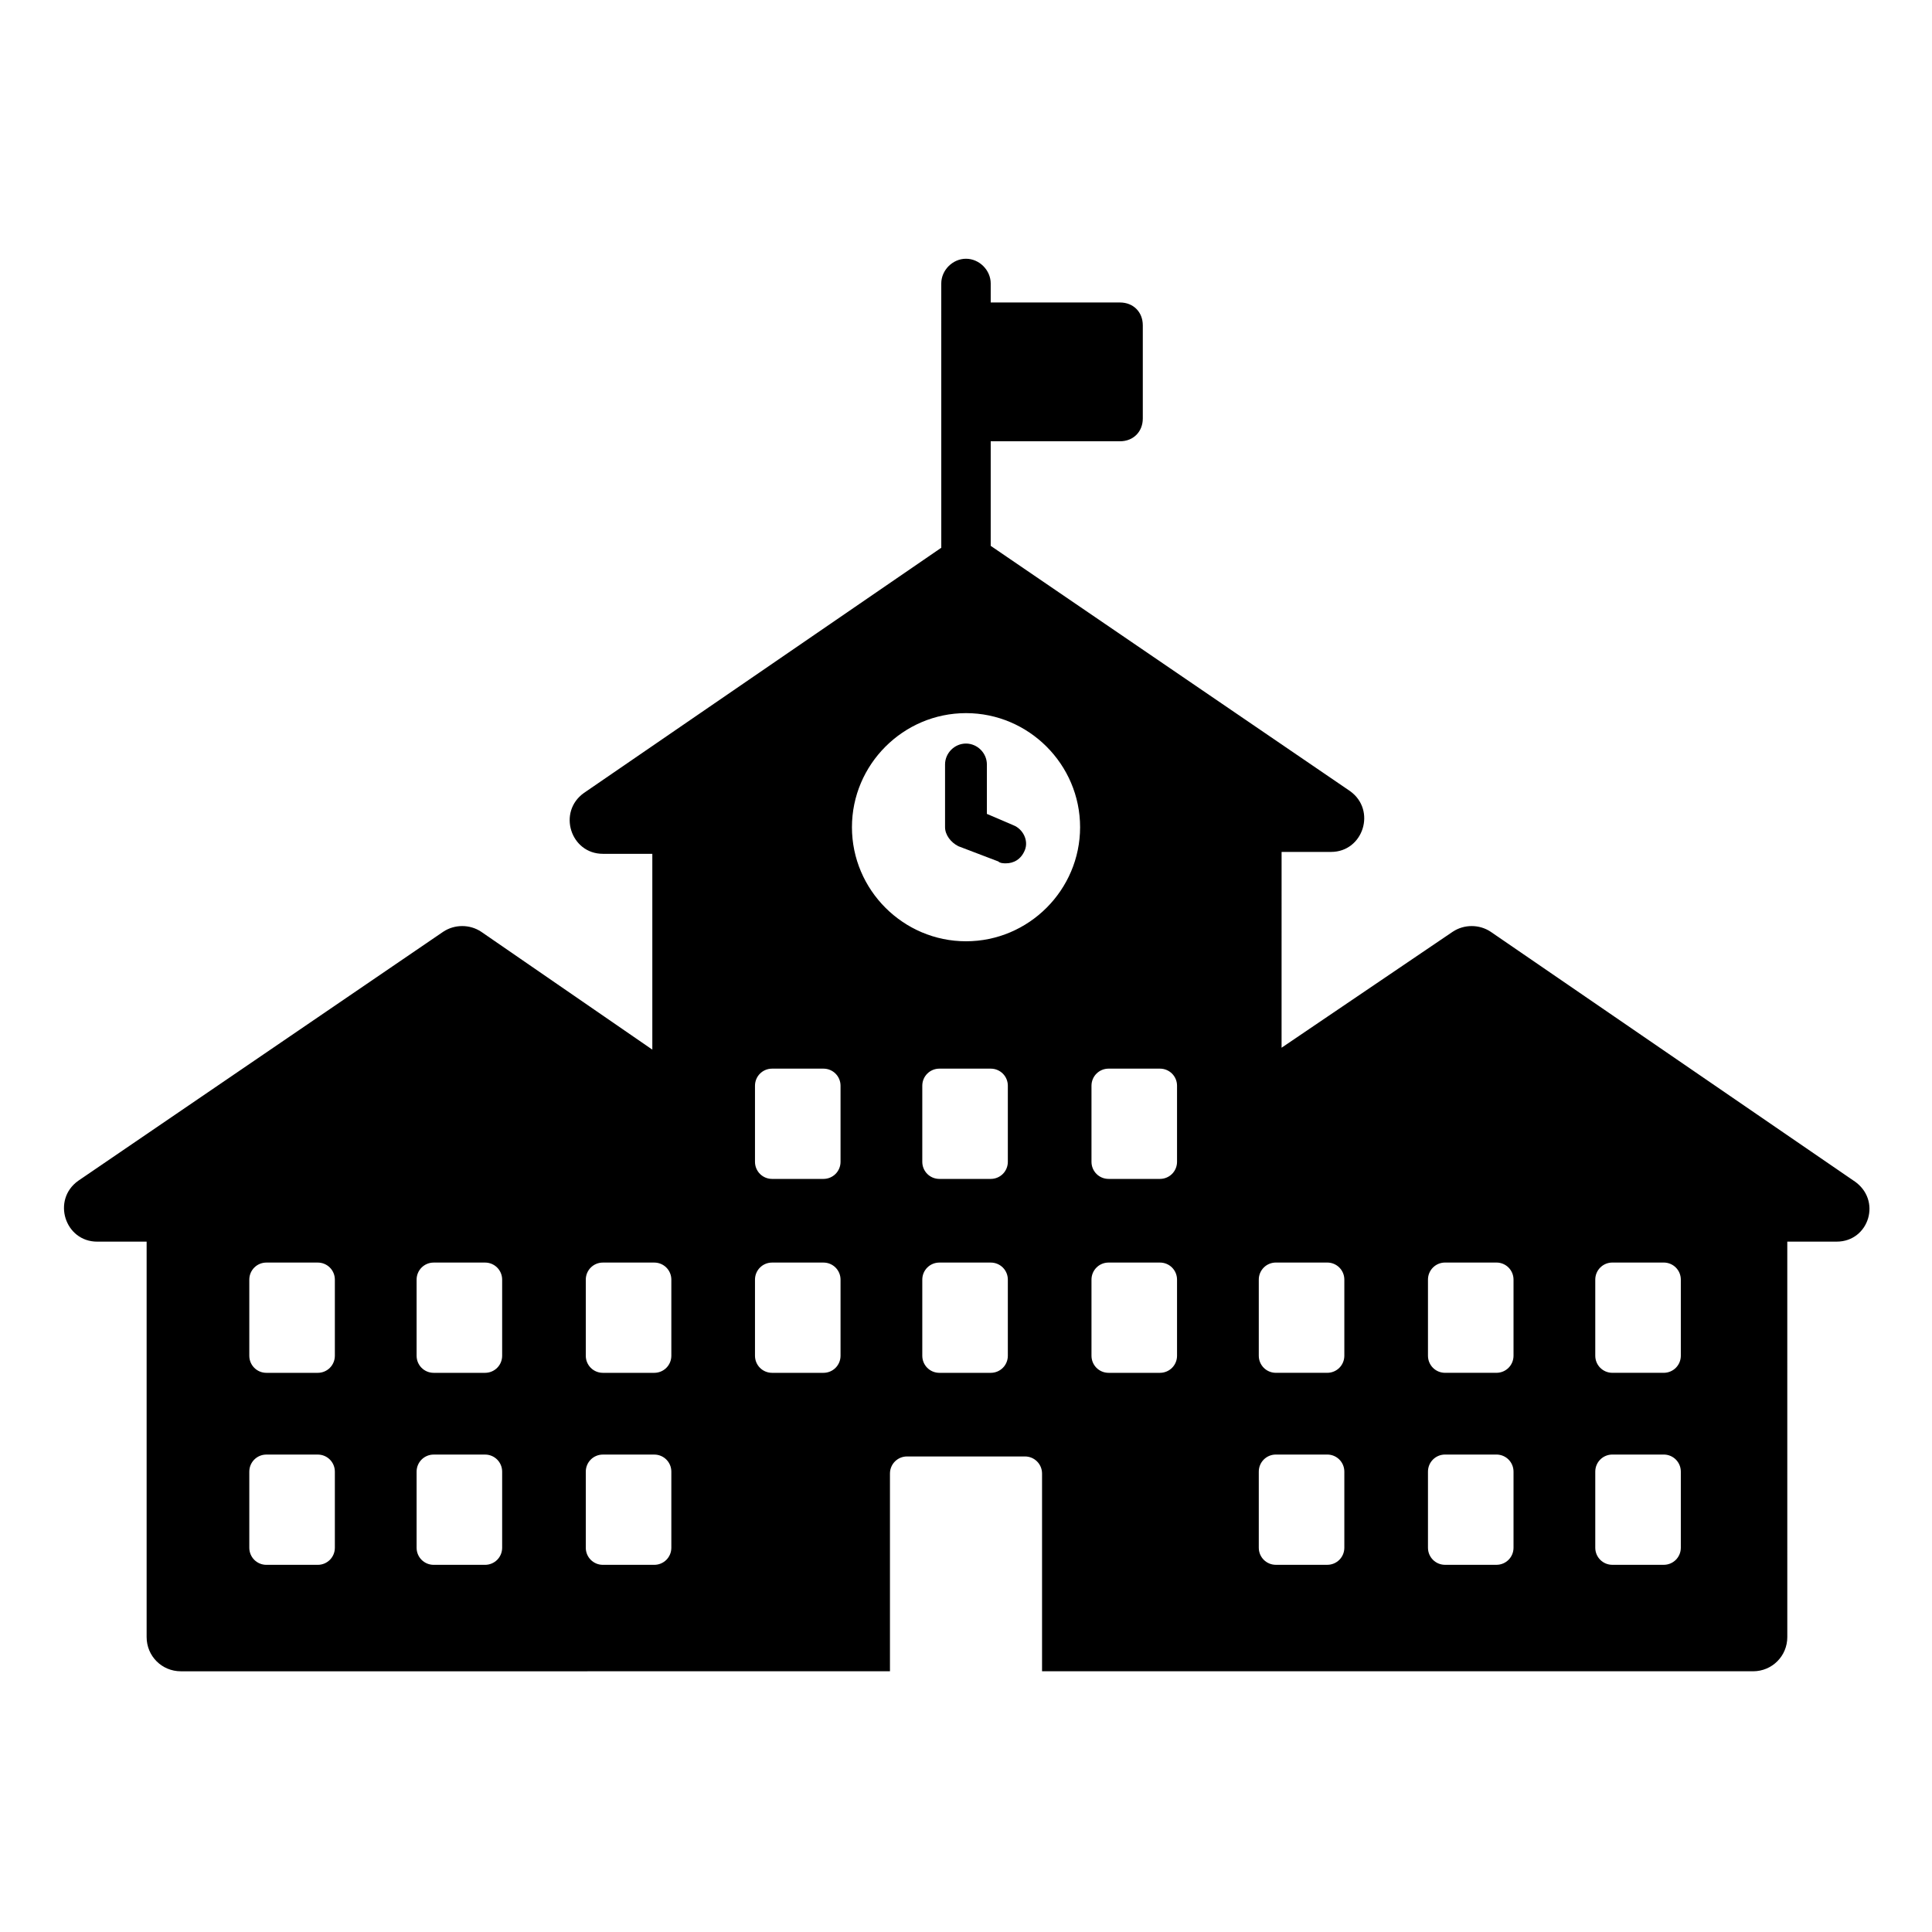 <?xml version="1.0" encoding="UTF-8"?>
<!-- Uploaded to: SVG Repo, www.svgrepo.com, Generator: SVG Repo Mixer Tools -->
<svg fill="#000000" width="800px" height="800px" version="1.1" viewBox="144 144 512 512" xmlns="http://www.w3.org/2000/svg">
 <g>
  <path d="m635.28 456.93-96.227-66c-3.023-2.016-7.055-2.016-10.078 0l-45.344 30.73 0.004-51.891h13.098c8.566 0 12.09-11.082 5.039-16.121l-95.223-64.992v-27.711h34.258c3.527 0 6.047-2.519 6.047-6.047v-24.688c0-3.527-2.519-6.047-6.047-6.047h-34.258v-5.039c0-3.527-3.023-6.551-6.551-6.551s-6.551 3.023-6.551 6.551l0.004 70.035-94.715 64.992c-7.055 5.039-3.527 16.121 5.039 16.121h13.098v51.891l-45.344-31.234c-3.023-2.016-7.055-2.016-10.078 0l-96.73 66c-7.055 5.039-3.527 16.121 5.039 16.121h13.098v104.79c0 5.039 4.031 9.07 9.07 9.07l187.92-0.004v-52.395c0-2.519 2.016-4.535 4.535-4.535h31.234c2.519 0 4.535 2.016 4.535 4.535v52.395h188.43c5.039 0 9.07-4.031 9.07-9.07l-0.004-104.79h13.098c8.566 0 12.094-11.082 4.535-16.121zm-402.54 97.234c0 2.519-2.016 4.535-4.535 4.535h-13.602c-2.519 0-4.535-2.016-4.535-4.535v-20.152c0-2.519 2.016-4.535 4.535-4.535h13.602c2.519 0 4.535 2.016 4.535 4.535zm0-50.883c0 2.519-2.016 4.535-4.535 4.535h-13.602c-2.519 0-4.535-2.016-4.535-4.535v-20.152c0-2.519 2.016-4.535 4.535-4.535h13.602c2.519 0 4.535 2.016 4.535 4.535zm44.336 50.883c0 2.519-2.016 4.535-4.535 4.535h-13.602c-2.519 0-4.535-2.016-4.535-4.535v-20.152c0-2.519 2.016-4.535 4.535-4.535h13.602c2.519 0 4.535 2.016 4.535 4.535zm0-50.883c0 2.519-2.016 4.535-4.535 4.535h-13.602c-2.519 0-4.535-2.016-4.535-4.535v-20.152c0-2.519 2.016-4.535 4.535-4.535h13.602c2.519 0 4.535 2.016 4.535 4.535zm44.836 50.883c0 2.519-2.016 4.535-4.535 4.535h-13.602c-2.519 0-4.535-2.016-4.535-4.535v-20.152c0-2.519 2.016-4.535 4.535-4.535h13.602c2.519 0 4.535 2.016 4.535 4.535zm0-50.883c0 2.519-2.016 4.535-4.535 4.535h-13.602c-2.519 0-4.535-2.016-4.535-4.535v-20.152c0-2.519 2.016-4.535 4.535-4.535h13.602c2.519 0 4.535 2.016 4.535 4.535zm44.84 0c0 2.519-2.016 4.535-4.535 4.535h-13.602c-2.519 0-4.535-2.016-4.535-4.535v-20.152c0-2.519 2.016-4.535 4.535-4.535h13.602c2.519 0 4.535 2.016 4.535 4.535zm0-51.391c0 2.519-2.016 4.535-4.535 4.535h-13.602c-2.519 0-4.535-2.016-4.535-4.535v-20.152c0-2.519 2.016-4.535 4.535-4.535h13.602c2.519 0 4.535 2.016 4.535 4.535zm44.336 51.391c0 2.519-2.016 4.535-4.535 4.535h-13.602c-2.519 0-4.535-2.016-4.535-4.535v-20.152c0-2.519 2.016-4.535 4.535-4.535h13.602c2.519 0 4.535 2.016 4.535 4.535zm0-51.391c0 2.519-2.016 4.535-4.535 4.535h-13.602c-2.519 0-4.535-2.016-4.535-4.535v-20.152c0-2.519 2.016-4.535 4.535-4.535h13.602c2.519 0 4.535 2.016 4.535 4.535zm-11.082-58.441c-16.625 0-30.23-13.602-30.23-30.23 0-16.625 13.602-30.23 30.23-30.23 16.625 0 30.23 13.602 30.23 30.23-0.004 16.629-13.605 30.23-30.23 30.23zm55.922 109.83c0 2.519-2.016 4.535-4.535 4.535h-13.602c-2.519 0-4.535-2.016-4.535-4.535v-20.152c0-2.519 2.016-4.535 4.535-4.535h13.602c2.519 0 4.535 2.016 4.535 4.535zm0-51.391c0 2.519-2.016 4.535-4.535 4.535h-13.602c-2.519 0-4.535-2.016-4.535-4.535v-20.152c0-2.519 2.016-4.535 4.535-4.535h13.602c2.519 0 4.535 2.016 4.535 4.535zm44.336 102.27c0 2.519-2.016 4.535-4.535 4.535h-13.602c-2.519 0-4.535-2.016-4.535-4.535v-20.152c0-2.519 2.016-4.535 4.535-4.535h13.602c2.519 0 4.535 2.016 4.535 4.535zm0-50.883c0 2.519-2.016 4.535-4.535 4.535h-13.602c-2.519 0-4.535-2.016-4.535-4.535v-20.152c0-2.519 2.016-4.535 4.535-4.535h13.602c2.519 0 4.535 2.016 4.535 4.535zm44.836 50.883c0 2.519-2.016 4.535-4.535 4.535h-13.602c-2.519 0-4.535-2.016-4.535-4.535v-20.152c0-2.519 2.016-4.535 4.535-4.535h13.602c2.519 0 4.535 2.016 4.535 4.535zm0-50.883c0 2.519-2.016 4.535-4.535 4.535h-13.602c-2.519 0-4.535-2.016-4.535-4.535v-20.152c0-2.519 2.016-4.535 4.535-4.535h13.602c2.519 0 4.535 2.016 4.535 4.535zm44.336 50.883c0 2.519-2.016 4.535-4.535 4.535h-13.602c-2.519 0-4.535-2.016-4.535-4.535v-20.152c0-2.519 2.016-4.535 4.535-4.535h13.602c2.519 0 4.535 2.016 4.535 4.535zm0-50.883c0 2.519-2.016 4.535-4.535 4.535h-13.602c-2.519 0-4.535-2.016-4.535-4.535v-20.152c0-2.519 2.016-4.535 4.535-4.535h13.602c2.519 0 4.535 2.016 4.535 4.535z"/>
  <path d="m412.59 362.71-7.055-3.019v-13.098c0-3.023-2.519-5.543-5.543-5.543-3.023 0-5.543 2.519-5.543 5.543v16.625c0 2.016 1.512 4.031 3.527 5.039l10.578 4.031c0.504 0.504 1.512 0.504 2.016 0.504 2.016 0 4.031-1.008 5.039-3.527 1.012-2.523-0.5-5.547-3.019-6.555z"/>
 </g>
</svg>